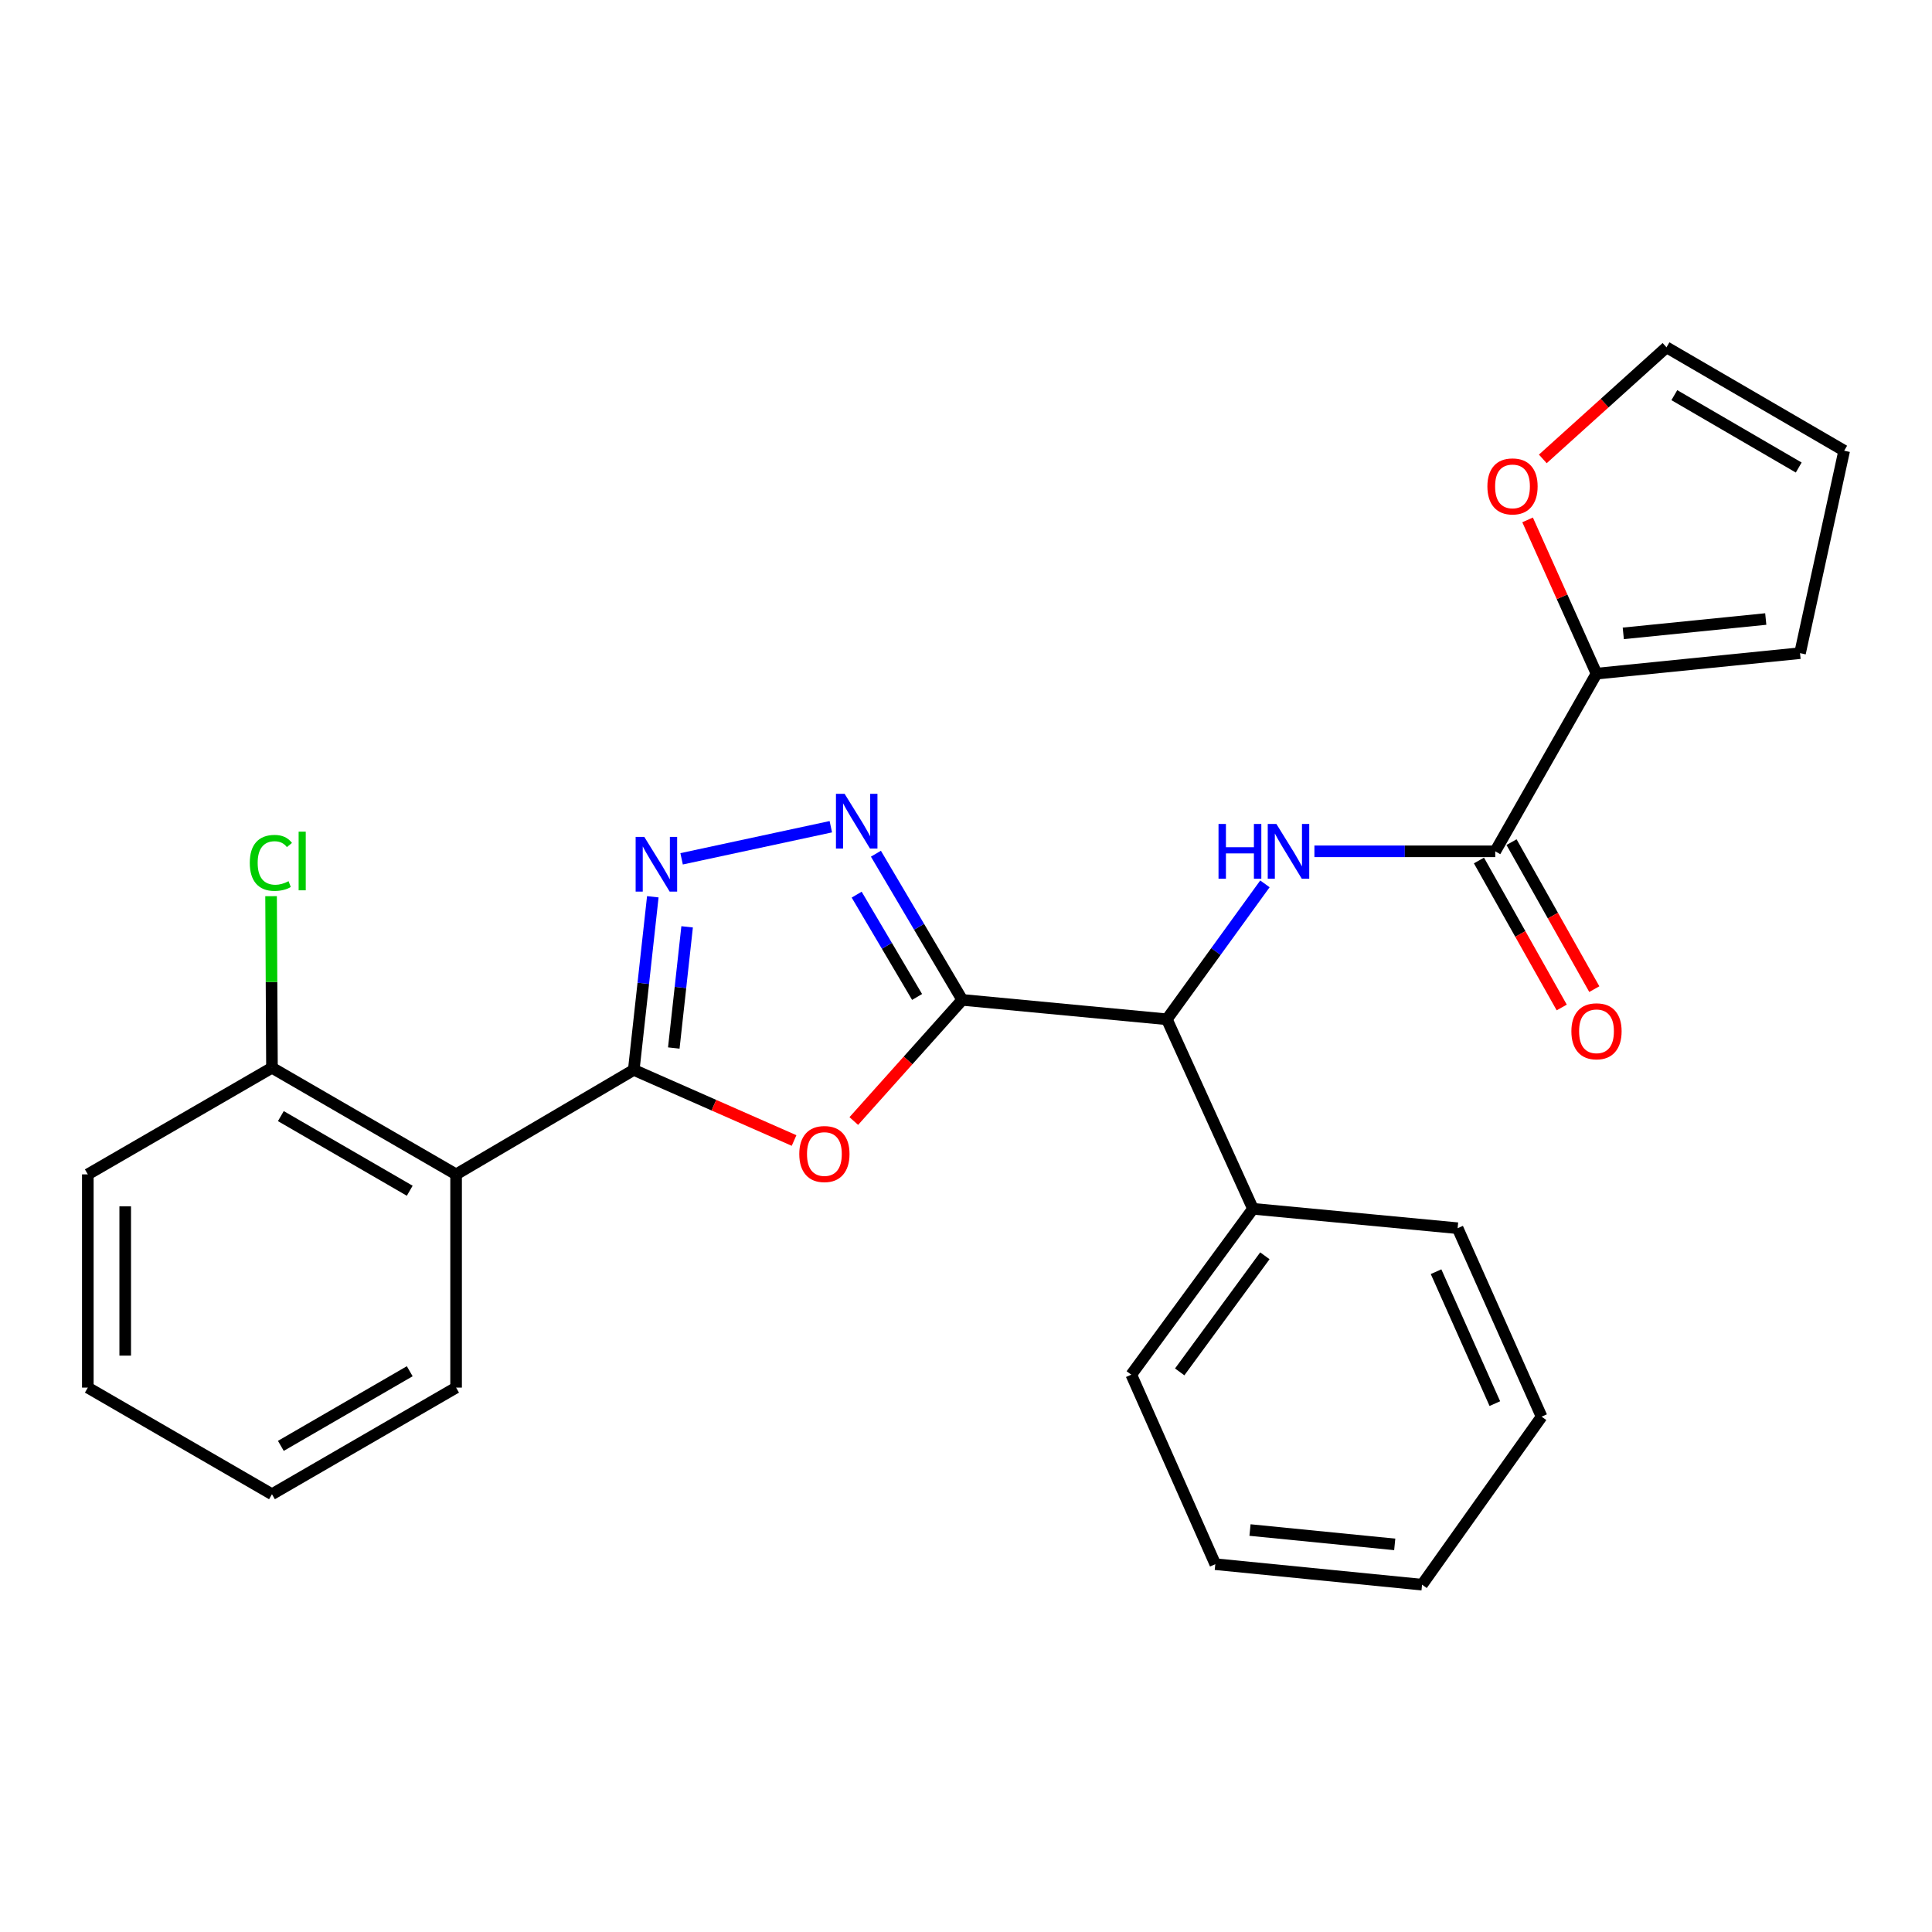 <?xml version='1.0' encoding='iso-8859-1'?>
<svg version='1.1' baseProfile='full'
              xmlns='http://www.w3.org/2000/svg'
                      xmlns:rdkit='http://www.rdkit.org/xml'
                      xmlns:xlink='http://www.w3.org/1999/xlink'
                  xml:space='preserve'
width='1000px' height='1000px' viewBox='0 0 1000 1000'>
<!-- END OF HEADER -->
<rect style='opacity:1.0;fill:#FFFFFF;stroke:none' width='1000' height='1000' x='0' y='0'> </rect>
<path class='bond-1' d='M 498.054,517.538 L 469.987,548.892' style='fill:none;fill-rule:evenodd;stroke:#000000;stroke-width:6px;stroke-linecap:butt;stroke-linejoin:miter;stroke-opacity:1' />
<path class='bond-1' d='M 469.987,548.892 L 441.919,580.246' style='fill:none;fill-rule:evenodd;stroke:#FF0000;stroke-width:6px;stroke-linecap:butt;stroke-linejoin:miter;stroke-opacity:1' />
<path class='bond-2' d='M 498.054,517.538 L 475.714,479.707' style='fill:none;fill-rule:evenodd;stroke:#000000;stroke-width:6px;stroke-linecap:butt;stroke-linejoin:miter;stroke-opacity:1' />
<path class='bond-2' d='M 475.714,479.707 L 453.375,441.875' style='fill:none;fill-rule:evenodd;stroke:#0000FF;stroke-width:6px;stroke-linecap:butt;stroke-linejoin:miter;stroke-opacity:1' />
<path class='bond-2' d='M 474.685,516.03 L 459.048,489.548' style='fill:none;fill-rule:evenodd;stroke:#000000;stroke-width:6px;stroke-linecap:butt;stroke-linejoin:miter;stroke-opacity:1' />
<path class='bond-2' d='M 459.048,489.548 L 443.41,463.066' style='fill:none;fill-rule:evenodd;stroke:#0000FF;stroke-width:6px;stroke-linecap:butt;stroke-linejoin:miter;stroke-opacity:1' />
<path class='bond-7' d='M 498.054,517.538 L 603.961,527.582' style='fill:none;fill-rule:evenodd;stroke:#000000;stroke-width:6px;stroke-linecap:butt;stroke-linejoin:miter;stroke-opacity:1' />
<path class='bond-0' d='M 328.036,553.776 L 369.524,572.052' style='fill:none;fill-rule:evenodd;stroke:#000000;stroke-width:6px;stroke-linecap:butt;stroke-linejoin:miter;stroke-opacity:1' />
<path class='bond-0' d='M 369.524,572.052 L 411.011,590.327' style='fill:none;fill-rule:evenodd;stroke:#FF0000;stroke-width:6px;stroke-linecap:butt;stroke-linejoin:miter;stroke-opacity:1' />
<path class='bond-5' d='M 328.036,553.776 L 236.075,607.854' style='fill:none;fill-rule:evenodd;stroke:#000000;stroke-width:6px;stroke-linecap:butt;stroke-linejoin:miter;stroke-opacity:1' />
<path class='bond-26' d='M 328.036,553.776 L 332.965,508.972' style='fill:none;fill-rule:evenodd;stroke:#000000;stroke-width:6px;stroke-linecap:butt;stroke-linejoin:miter;stroke-opacity:1' />
<path class='bond-26' d='M 332.965,508.972 L 337.894,464.168' style='fill:none;fill-rule:evenodd;stroke:#0000FF;stroke-width:6px;stroke-linecap:butt;stroke-linejoin:miter;stroke-opacity:1' />
<path class='bond-26' d='M 348.754,542.452 L 352.204,511.089' style='fill:none;fill-rule:evenodd;stroke:#000000;stroke-width:6px;stroke-linecap:butt;stroke-linejoin:miter;stroke-opacity:1' />
<path class='bond-26' d='M 352.204,511.089 L 355.655,479.726' style='fill:none;fill-rule:evenodd;stroke:#0000FF;stroke-width:6px;stroke-linecap:butt;stroke-linejoin:miter;stroke-opacity:1' />
<path class='bond-3' d='M 430.036,427.91 L 352.795,444.524' style='fill:none;fill-rule:evenodd;stroke:#0000FF;stroke-width:6px;stroke-linecap:butt;stroke-linejoin:miter;stroke-opacity:1' />
<path class='bond-4' d='M 654.723,457.486 L 629.342,492.534' style='fill:none;fill-rule:evenodd;stroke:#0000FF;stroke-width:6px;stroke-linecap:butt;stroke-linejoin:miter;stroke-opacity:1' />
<path class='bond-4' d='M 629.342,492.534 L 603.961,527.582' style='fill:none;fill-rule:evenodd;stroke:#000000;stroke-width:6px;stroke-linecap:butt;stroke-linejoin:miter;stroke-opacity:1' />
<path class='bond-6' d='M 680.336,440.643 L 727.136,440.643' style='fill:none;fill-rule:evenodd;stroke:#0000FF;stroke-width:6px;stroke-linecap:butt;stroke-linejoin:miter;stroke-opacity:1' />
<path class='bond-6' d='M 727.136,440.643 L 773.936,440.643' style='fill:none;fill-rule:evenodd;stroke:#000000;stroke-width:6px;stroke-linecap:butt;stroke-linejoin:miter;stroke-opacity:1' />
<path class='bond-10' d='M 236.075,607.854 L 140.77,552.669' style='fill:none;fill-rule:evenodd;stroke:#000000;stroke-width:6px;stroke-linecap:butt;stroke-linejoin:miter;stroke-opacity:1' />
<path class='bond-10' d='M 212.081,616.326 L 145.367,577.697' style='fill:none;fill-rule:evenodd;stroke:#000000;stroke-width:6px;stroke-linecap:butt;stroke-linejoin:miter;stroke-opacity:1' />
<path class='bond-17' d='M 236.075,607.854 L 236.075,718.224' style='fill:none;fill-rule:evenodd;stroke:#000000;stroke-width:6px;stroke-linecap:butt;stroke-linejoin:miter;stroke-opacity:1' />
<path class='bond-8' d='M 773.936,440.643 L 826.347,348.682' style='fill:none;fill-rule:evenodd;stroke:#000000;stroke-width:6px;stroke-linecap:butt;stroke-linejoin:miter;stroke-opacity:1' />
<path class='bond-11' d='M 765.503,445.392 L 786.925,483.431' style='fill:none;fill-rule:evenodd;stroke:#000000;stroke-width:6px;stroke-linecap:butt;stroke-linejoin:miter;stroke-opacity:1' />
<path class='bond-11' d='M 786.925,483.431 L 808.346,521.47' style='fill:none;fill-rule:evenodd;stroke:#FF0000;stroke-width:6px;stroke-linecap:butt;stroke-linejoin:miter;stroke-opacity:1' />
<path class='bond-11' d='M 782.369,435.894 L 803.79,473.933' style='fill:none;fill-rule:evenodd;stroke:#000000;stroke-width:6px;stroke-linecap:butt;stroke-linejoin:miter;stroke-opacity:1' />
<path class='bond-11' d='M 803.79,473.933 L 825.211,511.972' style='fill:none;fill-rule:evenodd;stroke:#FF0000;stroke-width:6px;stroke-linecap:butt;stroke-linejoin:miter;stroke-opacity:1' />
<path class='bond-14' d='M 603.961,527.582 L 648.533,625.672' style='fill:none;fill-rule:evenodd;stroke:#000000;stroke-width:6px;stroke-linecap:butt;stroke-linejoin:miter;stroke-opacity:1' />
<path class='bond-9' d='M 826.347,348.682 L 808.512,308.889' style='fill:none;fill-rule:evenodd;stroke:#000000;stroke-width:6px;stroke-linecap:butt;stroke-linejoin:miter;stroke-opacity:1' />
<path class='bond-9' d='M 808.512,308.889 L 790.678,269.096' style='fill:none;fill-rule:evenodd;stroke:#FF0000;stroke-width:6px;stroke-linecap:butt;stroke-linejoin:miter;stroke-opacity:1' />
<path class='bond-12' d='M 826.347,348.682 L 931.695,338.069' style='fill:none;fill-rule:evenodd;stroke:#000000;stroke-width:6px;stroke-linecap:butt;stroke-linejoin:miter;stroke-opacity:1' />
<path class='bond-12' d='M 840.209,327.832 L 913.953,320.403' style='fill:none;fill-rule:evenodd;stroke:#000000;stroke-width:6px;stroke-linecap:butt;stroke-linejoin:miter;stroke-opacity:1' />
<path class='bond-13' d='M 798.555,237.528 L 830.565,208.65' style='fill:none;fill-rule:evenodd;stroke:#FF0000;stroke-width:6px;stroke-linecap:butt;stroke-linejoin:miter;stroke-opacity:1' />
<path class='bond-13' d='M 830.565,208.65 L 862.574,179.772' style='fill:none;fill-rule:evenodd;stroke:#000000;stroke-width:6px;stroke-linecap:butt;stroke-linejoin:miter;stroke-opacity:1' />
<path class='bond-16' d='M 140.77,552.669 L 140.538,508.264' style='fill:none;fill-rule:evenodd;stroke:#000000;stroke-width:6px;stroke-linecap:butt;stroke-linejoin:miter;stroke-opacity:1' />
<path class='bond-16' d='M 140.538,508.264 L 140.306,463.859' style='fill:none;fill-rule:evenodd;stroke:#00CC00;stroke-width:6px;stroke-linecap:butt;stroke-linejoin:miter;stroke-opacity:1' />
<path class='bond-18' d='M 140.77,552.669 L 45.455,607.854' style='fill:none;fill-rule:evenodd;stroke:#000000;stroke-width:6px;stroke-linecap:butt;stroke-linejoin:miter;stroke-opacity:1' />
<path class='bond-15' d='M 931.695,338.069 L 954.545,233.29' style='fill:none;fill-rule:evenodd;stroke:#000000;stroke-width:6px;stroke-linecap:butt;stroke-linejoin:miter;stroke-opacity:1' />
<path class='bond-28' d='M 862.574,179.772 L 954.545,233.29' style='fill:none;fill-rule:evenodd;stroke:#000000;stroke-width:6px;stroke-linecap:butt;stroke-linejoin:miter;stroke-opacity:1' />
<path class='bond-28' d='M 866.635,204.529 L 931.015,241.992' style='fill:none;fill-rule:evenodd;stroke:#000000;stroke-width:6px;stroke-linecap:butt;stroke-linejoin:miter;stroke-opacity:1' />
<path class='bond-19' d='M 648.533,625.672 L 585.552,711.525' style='fill:none;fill-rule:evenodd;stroke:#000000;stroke-width:6px;stroke-linecap:butt;stroke-linejoin:miter;stroke-opacity:1' />
<path class='bond-19' d='M 654.692,649.999 L 610.606,710.096' style='fill:none;fill-rule:evenodd;stroke:#000000;stroke-width:6px;stroke-linecap:butt;stroke-linejoin:miter;stroke-opacity:1' />
<path class='bond-20' d='M 648.533,625.672 L 754.462,635.715' style='fill:none;fill-rule:evenodd;stroke:#000000;stroke-width:6px;stroke-linecap:butt;stroke-linejoin:miter;stroke-opacity:1' />
<path class='bond-21' d='M 236.075,718.224 L 140.77,773.409' style='fill:none;fill-rule:evenodd;stroke:#000000;stroke-width:6px;stroke-linecap:butt;stroke-linejoin:miter;stroke-opacity:1' />
<path class='bond-21' d='M 212.081,709.752 L 145.367,748.381' style='fill:none;fill-rule:evenodd;stroke:#000000;stroke-width:6px;stroke-linecap:butt;stroke-linejoin:miter;stroke-opacity:1' />
<path class='bond-29' d='M 45.455,607.854 L 45.455,718.224' style='fill:none;fill-rule:evenodd;stroke:#000000;stroke-width:6px;stroke-linecap:butt;stroke-linejoin:miter;stroke-opacity:1' />
<path class='bond-29' d='M 64.81,624.409 L 64.81,701.668' style='fill:none;fill-rule:evenodd;stroke:#000000;stroke-width:6px;stroke-linecap:butt;stroke-linejoin:miter;stroke-opacity:1' />
<path class='bond-23' d='M 585.552,711.525 L 629.038,809.615' style='fill:none;fill-rule:evenodd;stroke:#000000;stroke-width:6px;stroke-linecap:butt;stroke-linejoin:miter;stroke-opacity:1' />
<path class='bond-24' d='M 754.462,635.715 L 797.926,733.268' style='fill:none;fill-rule:evenodd;stroke:#000000;stroke-width:6px;stroke-linecap:butt;stroke-linejoin:miter;stroke-opacity:1' />
<path class='bond-24' d='M 743.301,658.225 L 773.726,726.512' style='fill:none;fill-rule:evenodd;stroke:#000000;stroke-width:6px;stroke-linecap:butt;stroke-linejoin:miter;stroke-opacity:1' />
<path class='bond-22' d='M 140.77,773.409 L 45.455,718.224' style='fill:none;fill-rule:evenodd;stroke:#000000;stroke-width:6px;stroke-linecap:butt;stroke-linejoin:miter;stroke-opacity:1' />
<path class='bond-27' d='M 629.038,809.615 L 736.053,820.228' style='fill:none;fill-rule:evenodd;stroke:#000000;stroke-width:6px;stroke-linecap:butt;stroke-linejoin:miter;stroke-opacity:1' />
<path class='bond-27' d='M 647,791.946 L 721.911,799.375' style='fill:none;fill-rule:evenodd;stroke:#000000;stroke-width:6px;stroke-linecap:butt;stroke-linejoin:miter;stroke-opacity:1' />
<path class='bond-25' d='M 797.926,733.268 L 736.053,820.228' style='fill:none;fill-rule:evenodd;stroke:#000000;stroke-width:6px;stroke-linecap:butt;stroke-linejoin:miter;stroke-opacity:1' />
<path  class='atom-2' d='M 413.707 597.321
Q 413.707 590.521, 417.067 586.721
Q 420.427 582.921, 426.707 582.921
Q 432.987 582.921, 436.347 586.721
Q 439.707 590.521, 439.707 597.321
Q 439.707 604.201, 436.307 608.121
Q 432.907 612.001, 426.707 612.001
Q 420.467 612.001, 417.067 608.121
Q 413.707 604.241, 413.707 597.321
M 426.707 608.801
Q 431.027 608.801, 433.347 605.921
Q 435.707 603.001, 435.707 597.321
Q 435.707 591.761, 433.347 588.961
Q 431.027 586.121, 426.707 586.121
Q 422.387 586.121, 420.027 588.921
Q 417.707 591.721, 417.707 597.321
Q 417.707 603.041, 420.027 605.921
Q 422.387 608.801, 426.707 608.801
' fill='#FF0000'/>
<path  class='atom-3' d='M 437.168 410.869
L 446.448 425.869
Q 447.368 427.349, 448.848 430.029
Q 450.328 432.709, 450.408 432.869
L 450.408 410.869
L 454.168 410.869
L 454.168 439.189
L 450.288 439.189
L 440.328 422.789
Q 439.168 420.869, 437.928 418.669
Q 436.728 416.469, 436.368 415.789
L 436.368 439.189
L 432.688 439.189
L 432.688 410.869
L 437.168 410.869
' fill='#0000FF'/>
<path  class='atom-4' d='M 333.486 433.171
L 342.766 448.171
Q 343.686 449.651, 345.166 452.331
Q 346.646 455.011, 346.726 455.171
L 346.726 433.171
L 350.486 433.171
L 350.486 461.491
L 346.606 461.491
L 336.646 445.091
Q 335.486 443.171, 334.246 440.971
Q 333.046 438.771, 332.686 438.091
L 332.686 461.491
L 329.006 461.491
L 329.006 433.171
L 333.486 433.171
' fill='#0000FF'/>
<path  class='atom-5' d='M 630.701 426.483
L 634.541 426.483
L 634.541 438.523
L 649.021 438.523
L 649.021 426.483
L 652.861 426.483
L 652.861 454.803
L 649.021 454.803
L 649.021 441.723
L 634.541 441.723
L 634.541 454.803
L 630.701 454.803
L 630.701 426.483
' fill='#0000FF'/>
<path  class='atom-5' d='M 660.661 426.483
L 669.941 441.483
Q 670.861 442.963, 672.341 445.643
Q 673.821 448.323, 673.901 448.483
L 673.901 426.483
L 677.661 426.483
L 677.661 454.803
L 673.781 454.803
L 663.821 438.403
Q 662.661 436.483, 661.421 434.283
Q 660.221 432.083, 659.861 431.403
L 659.861 454.803
L 656.181 454.803
L 656.181 426.483
L 660.661 426.483
' fill='#0000FF'/>
<path  class='atom-10' d='M 769.872 251.758
Q 769.872 244.958, 773.232 241.158
Q 776.592 237.358, 782.872 237.358
Q 789.152 237.358, 792.512 241.158
Q 795.872 244.958, 795.872 251.758
Q 795.872 258.638, 792.472 262.558
Q 789.072 266.438, 782.872 266.438
Q 776.632 266.438, 773.232 262.558
Q 769.872 258.678, 769.872 251.758
M 782.872 263.238
Q 787.192 263.238, 789.512 260.358
Q 791.872 257.438, 791.872 251.758
Q 791.872 246.198, 789.512 243.398
Q 787.192 240.558, 782.872 240.558
Q 778.552 240.558, 776.192 243.358
Q 773.872 246.158, 773.872 251.758
Q 773.872 257.478, 776.192 260.358
Q 778.552 263.238, 782.872 263.238
' fill='#FF0000'/>
<path  class='atom-12' d='M 813.347 533.791
Q 813.347 526.991, 816.707 523.191
Q 820.067 519.391, 826.347 519.391
Q 832.627 519.391, 835.987 523.191
Q 839.347 526.991, 839.347 533.791
Q 839.347 540.671, 835.947 544.591
Q 832.547 548.471, 826.347 548.471
Q 820.107 548.471, 816.707 544.591
Q 813.347 540.711, 813.347 533.791
M 826.347 545.271
Q 830.667 545.271, 832.987 542.391
Q 835.347 539.471, 835.347 533.791
Q 835.347 528.231, 832.987 525.431
Q 830.667 522.591, 826.347 522.591
Q 822.027 522.591, 819.667 525.391
Q 817.347 528.191, 817.347 533.791
Q 817.347 539.511, 819.667 542.391
Q 822.027 545.271, 826.347 545.271
' fill='#FF0000'/>
<path  class='atom-17' d='M 129.291 446.623
Q 129.291 439.583, 132.571 435.903
Q 135.891 432.183, 142.171 432.183
Q 148.011 432.183, 151.131 436.303
L 148.491 438.463
Q 146.211 435.463, 142.171 435.463
Q 137.891 435.463, 135.611 438.343
Q 133.371 441.183, 133.371 446.623
Q 133.371 452.223, 135.691 455.103
Q 138.051 457.983, 142.611 457.983
Q 145.731 457.983, 149.371 456.103
L 150.491 459.103
Q 149.011 460.063, 146.771 460.623
Q 144.531 461.183, 142.051 461.183
Q 135.891 461.183, 132.571 457.423
Q 129.291 453.663, 129.291 446.623
' fill='#00CC00'/>
<path  class='atom-17' d='M 154.571 430.463
L 158.251 430.463
L 158.251 460.823
L 154.571 460.823
L 154.571 430.463
' fill='#00CC00'/>
</svg>
